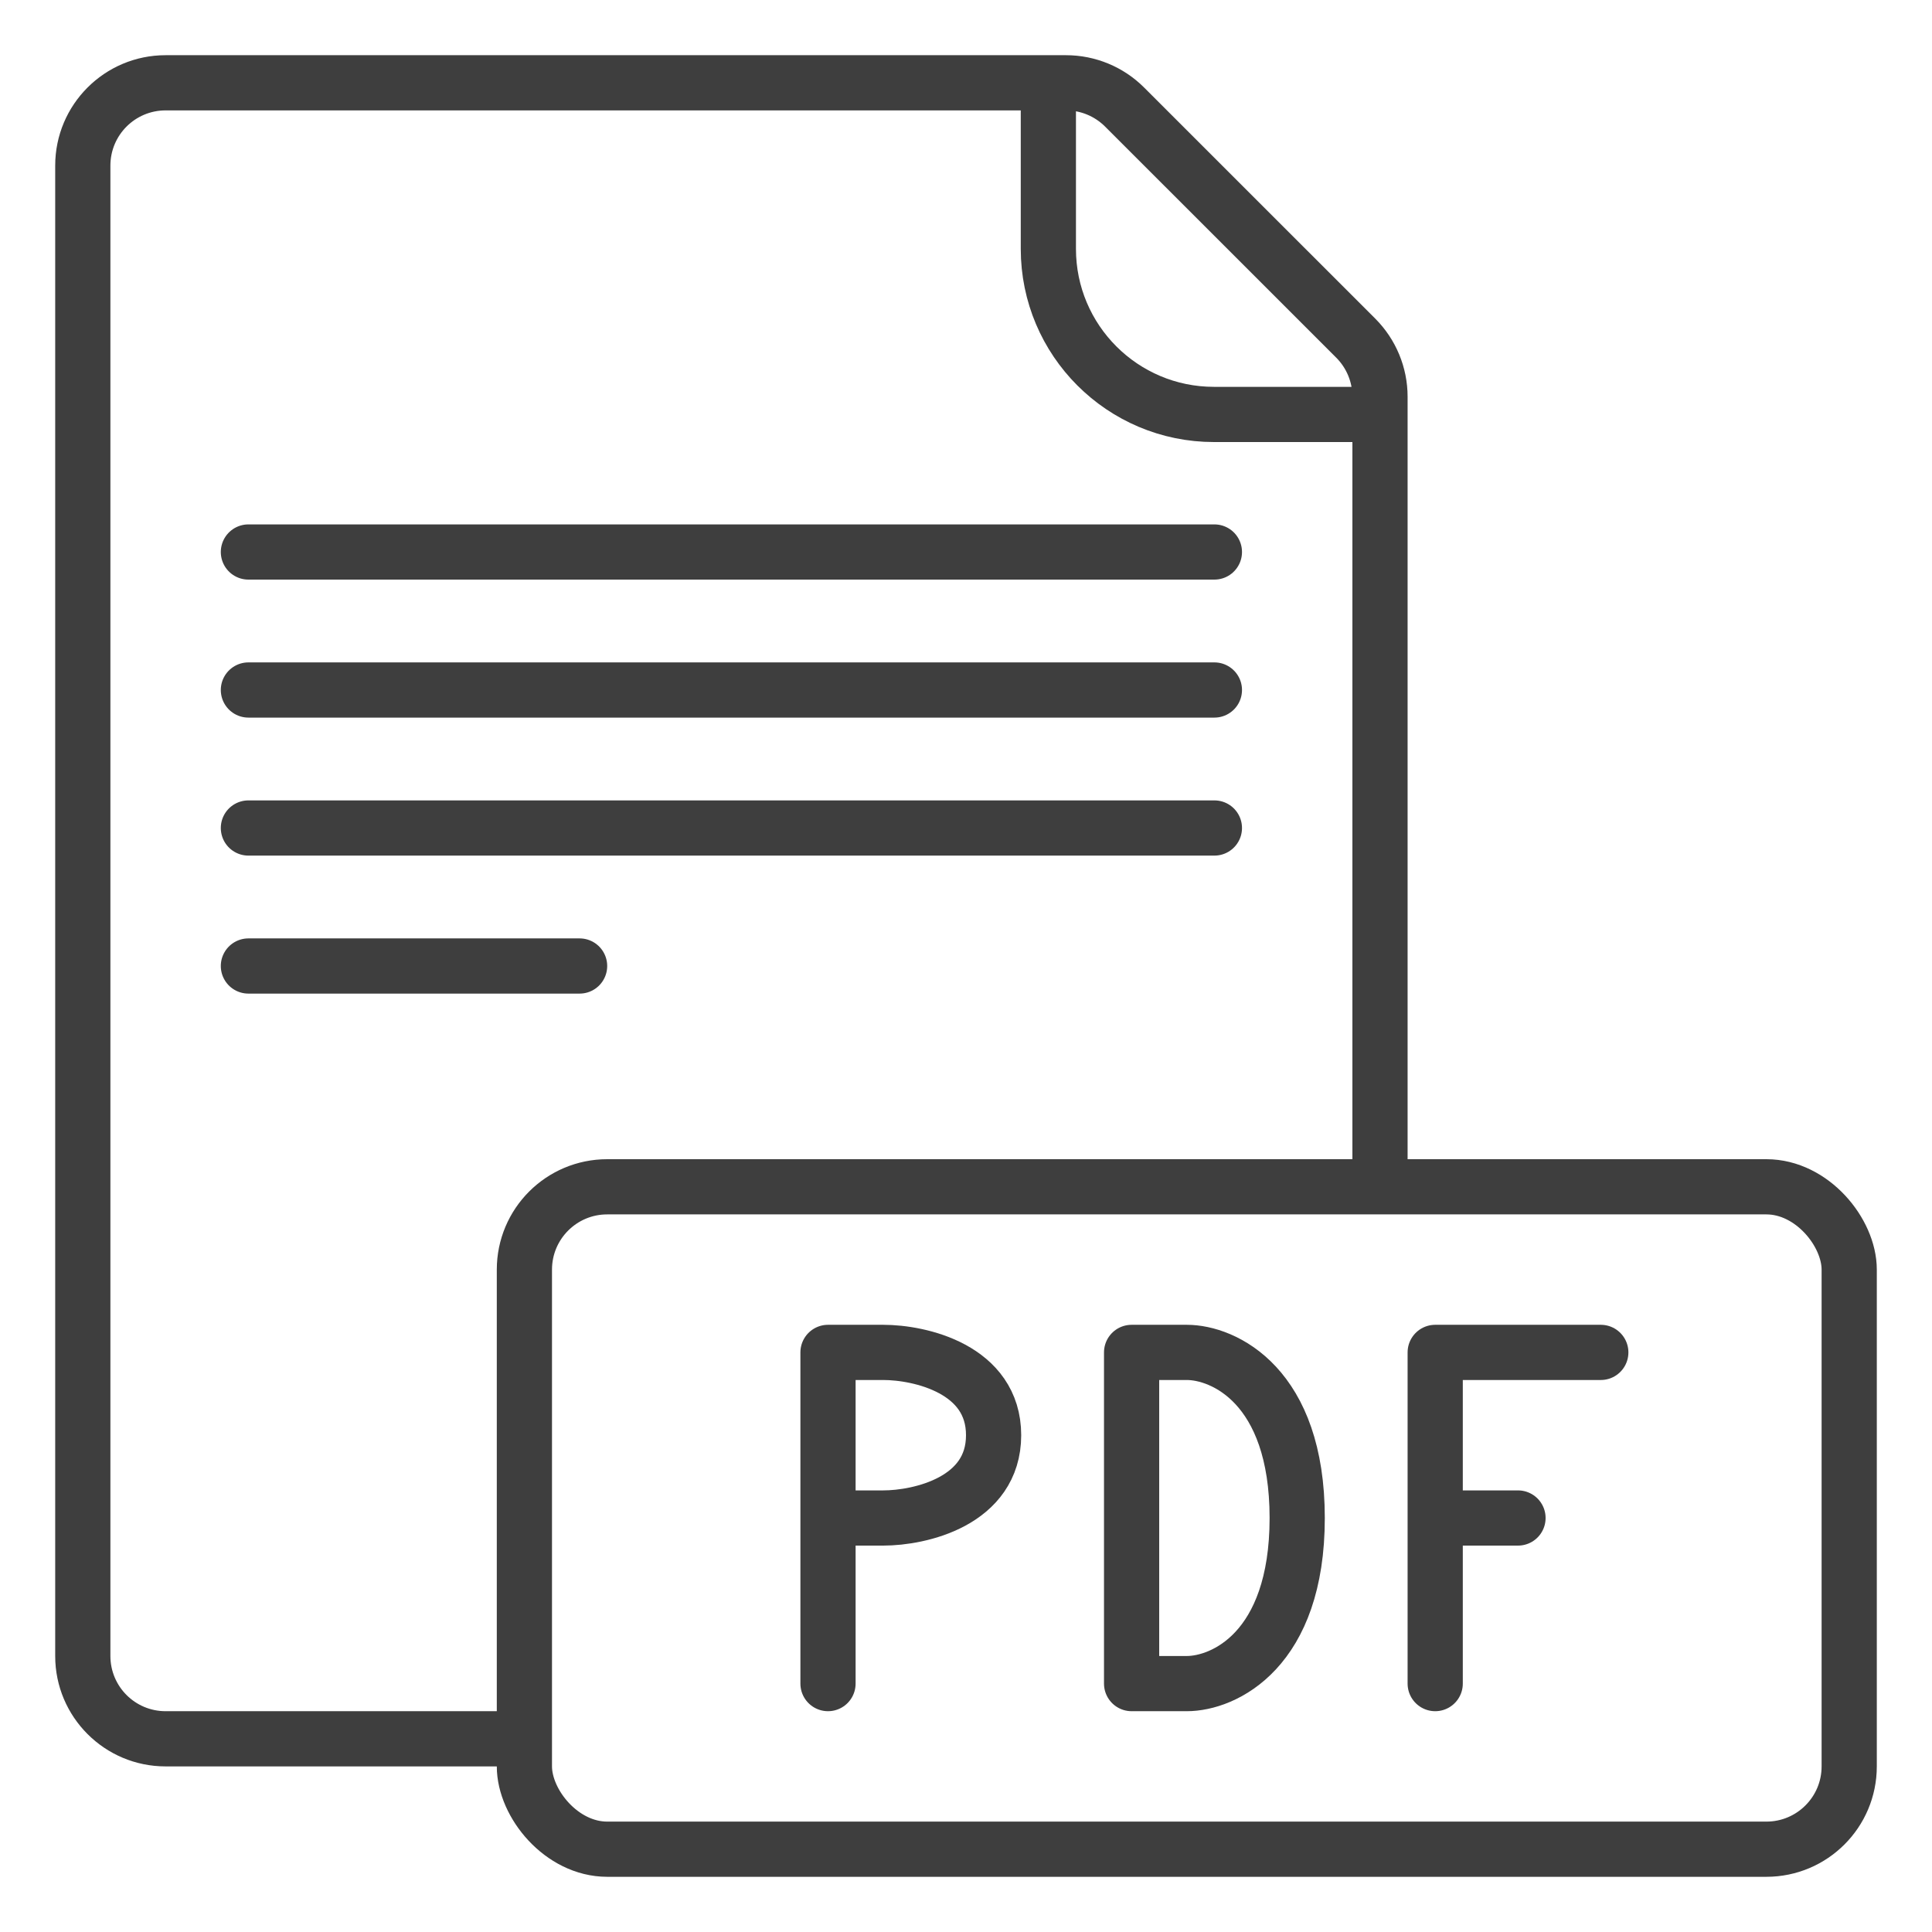 <svg width="70" height="70" viewBox="0 0 70 70" fill="none" xmlns="http://www.w3.org/2000/svg">
<path fill-rule="evenodd" clip-rule="evenodd" d="M49 43L51 43L51 14.373C51 13.312 50.578 12.295 49.828 11.544L41.453 3.171C40.703 2.421 39.685 2 38.625 2L6 2C3.791 2 2 3.791 2 6L2 60C2 62.209 3.791 64 6 64L19 64L19 62L6 62C4.895 62 4 61.105 4 60L4 6C4 4.895 4.895 4 6 4L38.625 4C39.155 4 39.664 4.211 40.039 4.586L48.414 12.959C48.789 13.334 49 13.843 49 14.373L49 43Z" fill="#3E3E3E"/>
<path d="M37.984 3.361L37.984 9.016C37.984 12.329 40.67 15.016 43.984 15.016L49.639 15.016" stroke="#3E3E3E" stroke-width="2"/>
<path d="M9 20H44" stroke="#3E3E3E" stroke-width="2" stroke-miterlimit="10" stroke-linecap="round"/>
<path d="M9 25H44" stroke="#3E3E3E" stroke-width="2" stroke-miterlimit="10" stroke-linecap="round"/>
<path d="M9 30H44" stroke="#3E3E3E" stroke-width="2" stroke-miterlimit="10" stroke-linecap="round"/>
<path d="M9 35H21" stroke="#3E3E3E" stroke-width="2" stroke-miterlimit="10" stroke-linecap="round"/>
<rect x="19" y="43" width="48" height="24" rx="3" stroke="#3E3E3E" stroke-width="2"/>
<path d="M30 61V55M30 55V49H32C33.333 49 36 49.6 36 52C36 54.4 33.333 55 32 55H30Z" stroke="#3E3E3E" stroke-width="2" stroke-linecap="round" stroke-linejoin="round"/>
<path d="M41 49V61H43C44.333 61 47 59.8 47 55C47 50.2 44.333 49 43 49H41Z" stroke="#3E3E3E" stroke-width="2" stroke-linecap="round" stroke-linejoin="round"/>
<path d="M52 61V55M58 49H52V55M52 55H55" stroke="#3E3E3E" stroke-width="2" stroke-linecap="round" stroke-linejoin="round"/>
</svg>
